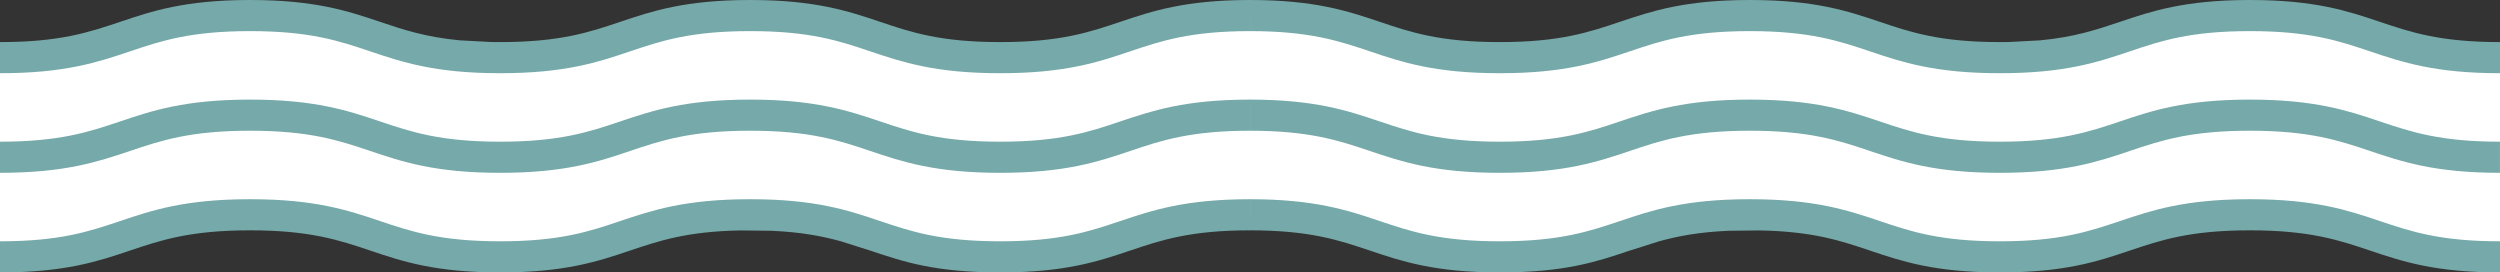 <?xml version="1.0" encoding="UTF-8"?> <svg xmlns="http://www.w3.org/2000/svg" id="_Слой_2" data-name="Слой 2" viewBox="0 0 1681 183.18"><rect x="0" y="0" width="1681" height="183.18" fill="#333333" stroke="none"/><defs><style> .cls-1 { fill: #76a9a9; } .cls-1, .cls-2 { stroke-width: 0px; } .cls-2 { fill: #fff; } </style></defs><g id="_Слой_1-2" data-name="Слой 1"><g><g><path class="cls-2" d="M840.47,11v135l137,25,116.92-12.43,96.08-16.57s94,23,95,23,81.89,6,81.89,6c0,0,78.11-13,79.11-14s50-11,53-11,111.13,12.57,111.13,12.57l70.4,14.84V36.48s-106.53-19.48-109.53-19.48-80-6-80-6l-84,18-47,6-91.16-10.38-99.84-15.62s-78,20-80,20-51.61,7.48-51.61,7.48l-59.39-.48s-99-21-101-21-37-4-37-4Z"></path><g><path class="cls-1" d="M1183.36,154.94c35.81.69,54.37,6.94,73.95,13.53,21.46,7.23,43.65,14.71,87.4,14.71s65.94-7.48,87.41-14.71c20.78-6.99,40.41-13.6,80.73-13.6s59.95,6.61,80.74,13.61c21.46,7.22,43.66,14.7,87.41,14.7v-20.93c-40.32,0-59.95-6.62-80.74-13.61-21.46-7.22-43.66-14.69-87.41-14.69s-65.94,7.47-87.4,14.69c-20.79,6.99-40.42,13.61-80.74,13.61s-59.95-6.62-80.73-13.61c-21.46-7.22-43.65-14.69-87.4-14.69s-65.93,7.47-87.39,14.69c-20.78,6.99-40.41,13.61-80.72,13.61s-59.94-6.62-80.72-13.61c-21.46-7.22-43.66-14.69-87.4-14.69v20.92c40.32,0,59.94,6.61,80.72,13.6,21.46,7.23,43.65,14.71,87.4,14.71s65.26-7.26,86.43-14.38l20.94-6.62c12.44-3.44,26.7-6.14,46.59-7.01l20.93-.23Z"></path><path class="cls-1" d="M1681,95.27c-40.32,0-59.95-6.61-80.74-13.61-21.46-7.22-43.66-14.69-87.41-14.69s-65.94,7.47-87.41,14.69c-20.78,7-40.41,13.61-80.74,13.61s-59.94-6.61-80.73-13.61c-21.46-7.22-43.66-14.69-87.4-14.69s-65.93,7.47-87.4,14.69c-20.78,7-40.4,13.61-80.72,13.61s-59.94-6.61-80.72-13.61c-21.46-7.22-43.65-14.69-87.4-14.69v20.93c40.31,0,59.94,6.61,80.72,13.6,21.46,7.23,43.65,14.71,87.4,14.71s65.93-7.48,87.4-14.71c20.77-6.99,40.4-13.6,80.72-13.6s59.95,6.61,80.72,13.6c21.46,7.23,43.66,14.71,87.4,14.71s65.95-7.48,87.41-14.71c20.79-6.99,40.42-13.6,80.73-13.6s59.95,6.61,80.74,13.6c21.46,7.22,43.66,14.7,87.41,14.7v-20.93Z"></path><path class="cls-1" d="M1350.82,28.25c-1.98.03-4.02.05-6.11.05-40.32,0-59.95-6.61-80.73-13.61-21.46-7.22-43.65-14.69-87.4-14.69s-65.93,7.47-87.39,14.69c-20.78,7-40.41,13.61-80.72,13.61s-59.94-6.61-80.72-13.61c-21.46-7.22-43.66-14.69-87.4-14.69v20.92c40.32,0,59.94,6.61,80.72,13.6,21.46,7.23,43.65,14.71,87.4,14.71s65.93-7.48,87.4-14.71c20.77-6.99,40.4-13.6,80.71-13.6s59.95,6.61,80.73,13.6c21.46,7.23,43.65,14.71,87.4,14.71s65.94-7.48,87.41-14.71c20.78-6.99,40.41-13.6,80.73-13.6s59.95,6.61,80.74,13.61c21.46,7.22,43.66,14.7,87.41,14.7v-20.93c-40.32,0-59.95-6.61-80.74-13.61-21.46-7.22-43.66-14.69-87.41-14.69s-65.94,7.47-87.4,14.69c-15.52,5.22-30.39,10.23-53.7,12.44l-20.93,1.12Z"></path></g></g><g><path class="cls-2" d="M840.53,11v135l-137,25-116.92-12.43-96.08-16.57s-94,23-95,23-81.89,6-81.89,6c0,0-78.11-13-79.11-14s-50-11-53-11-111.13,12.57-111.13,12.57L0,173.41V36.48s106.53-19.48,109.53-19.48,80-6,80-6l84,18,47,6,91.16-10.38,99.84-15.62s78,20,80,20,51.61,7.48,51.61,7.48l59.39-.48s99-21,101-21,37-4,37-4Z"></path><g><path class="cls-1" d="M497.64,154.94c-35.81.69-54.37,6.94-73.95,13.53-21.46,7.23-43.65,14.71-87.4,14.71s-65.94-7.48-87.41-14.71c-20.78-6.99-40.41-13.6-80.73-13.6s-59.95,6.61-80.74,13.61c-21.46,7.22-43.66,14.7-87.41,14.7v-20.93c40.32,0,59.95-6.62,80.74-13.61,21.46-7.22,43.66-14.69,87.41-14.69s65.94,7.47,87.4,14.69c20.79,6.99,40.42,13.61,80.74,13.61s59.95-6.62,80.73-13.61c21.46-7.22,43.65-14.69,87.4-14.69s65.93,7.47,87.39,14.69c20.78,6.99,40.41,13.61,80.72,13.61s59.94-6.62,80.72-13.61c21.46-7.22,43.66-14.69,87.4-14.69v20.92c-40.32,0-59.94,6.61-80.72,13.6-21.46,7.23-43.65,14.71-87.4,14.71s-65.26-7.26-86.43-14.38l-20.94-6.62c-12.44-3.44-26.7-6.14-46.59-7.01l-20.93-.23Z"></path><path class="cls-1" d="M0,95.27c40.32,0,59.95-6.61,80.74-13.61,21.46-7.22,43.66-14.69,87.41-14.69s65.94,7.47,87.41,14.69c20.78,7,40.41,13.61,80.74,13.61s59.94-6.61,80.73-13.61c21.46-7.22,43.66-14.69,87.4-14.69s65.93,7.47,87.4,14.69c20.78,7,40.4,13.61,80.72,13.61s59.94-6.61,80.72-13.61c21.46-7.22,43.65-14.69,87.4-14.69v20.93c-40.31,0-59.94,6.61-80.72,13.6-21.46,7.23-43.65,14.71-87.4,14.71s-65.93-7.48-87.4-14.71c-20.77-6.99-40.4-13.6-80.72-13.6s-59.95,6.61-80.72,13.6c-21.46,7.23-43.66,14.71-87.4,14.71s-65.95-7.48-87.41-14.71c-20.79-6.99-40.42-13.6-80.73-13.6s-59.95,6.61-80.74,13.6C65.95,108.72,43.75,116.2,0,116.2v-20.93Z"></path><path class="cls-1" d="M330.18,28.25c1.98.03,4.02.05,6.11.05,40.32,0,59.95-6.61,80.73-13.61,21.46-7.22,43.65-14.69,87.4-14.69s65.93,7.47,87.39,14.69c20.78,7,40.41,13.61,80.72,13.61s59.94-6.61,80.72-13.61c21.46-7.22,43.66-14.69,87.4-14.69v20.92c-40.32,0-59.94,6.61-80.72,13.6-21.46,7.23-43.65,14.71-87.4,14.71s-65.93-7.48-87.4-14.71c-20.77-6.99-40.4-13.6-80.71-13.6s-59.95,6.61-80.73,13.6c-21.46,7.23-43.65,14.71-87.4,14.71s-65.94-7.48-87.41-14.71c-20.78-6.99-40.41-13.6-80.73-13.6s-59.95,6.61-80.74,13.61c-21.46,7.22-43.66,14.7-87.41,14.7v-20.93c40.32,0,59.95-6.61,80.74-13.61C102.2,7.47,124.4,0,168.15,0s65.94,7.47,87.4,14.69c15.52,5.22,30.39,10.23,53.7,12.44l20.93,1.12Z"></path></g></g></g></g></svg> 